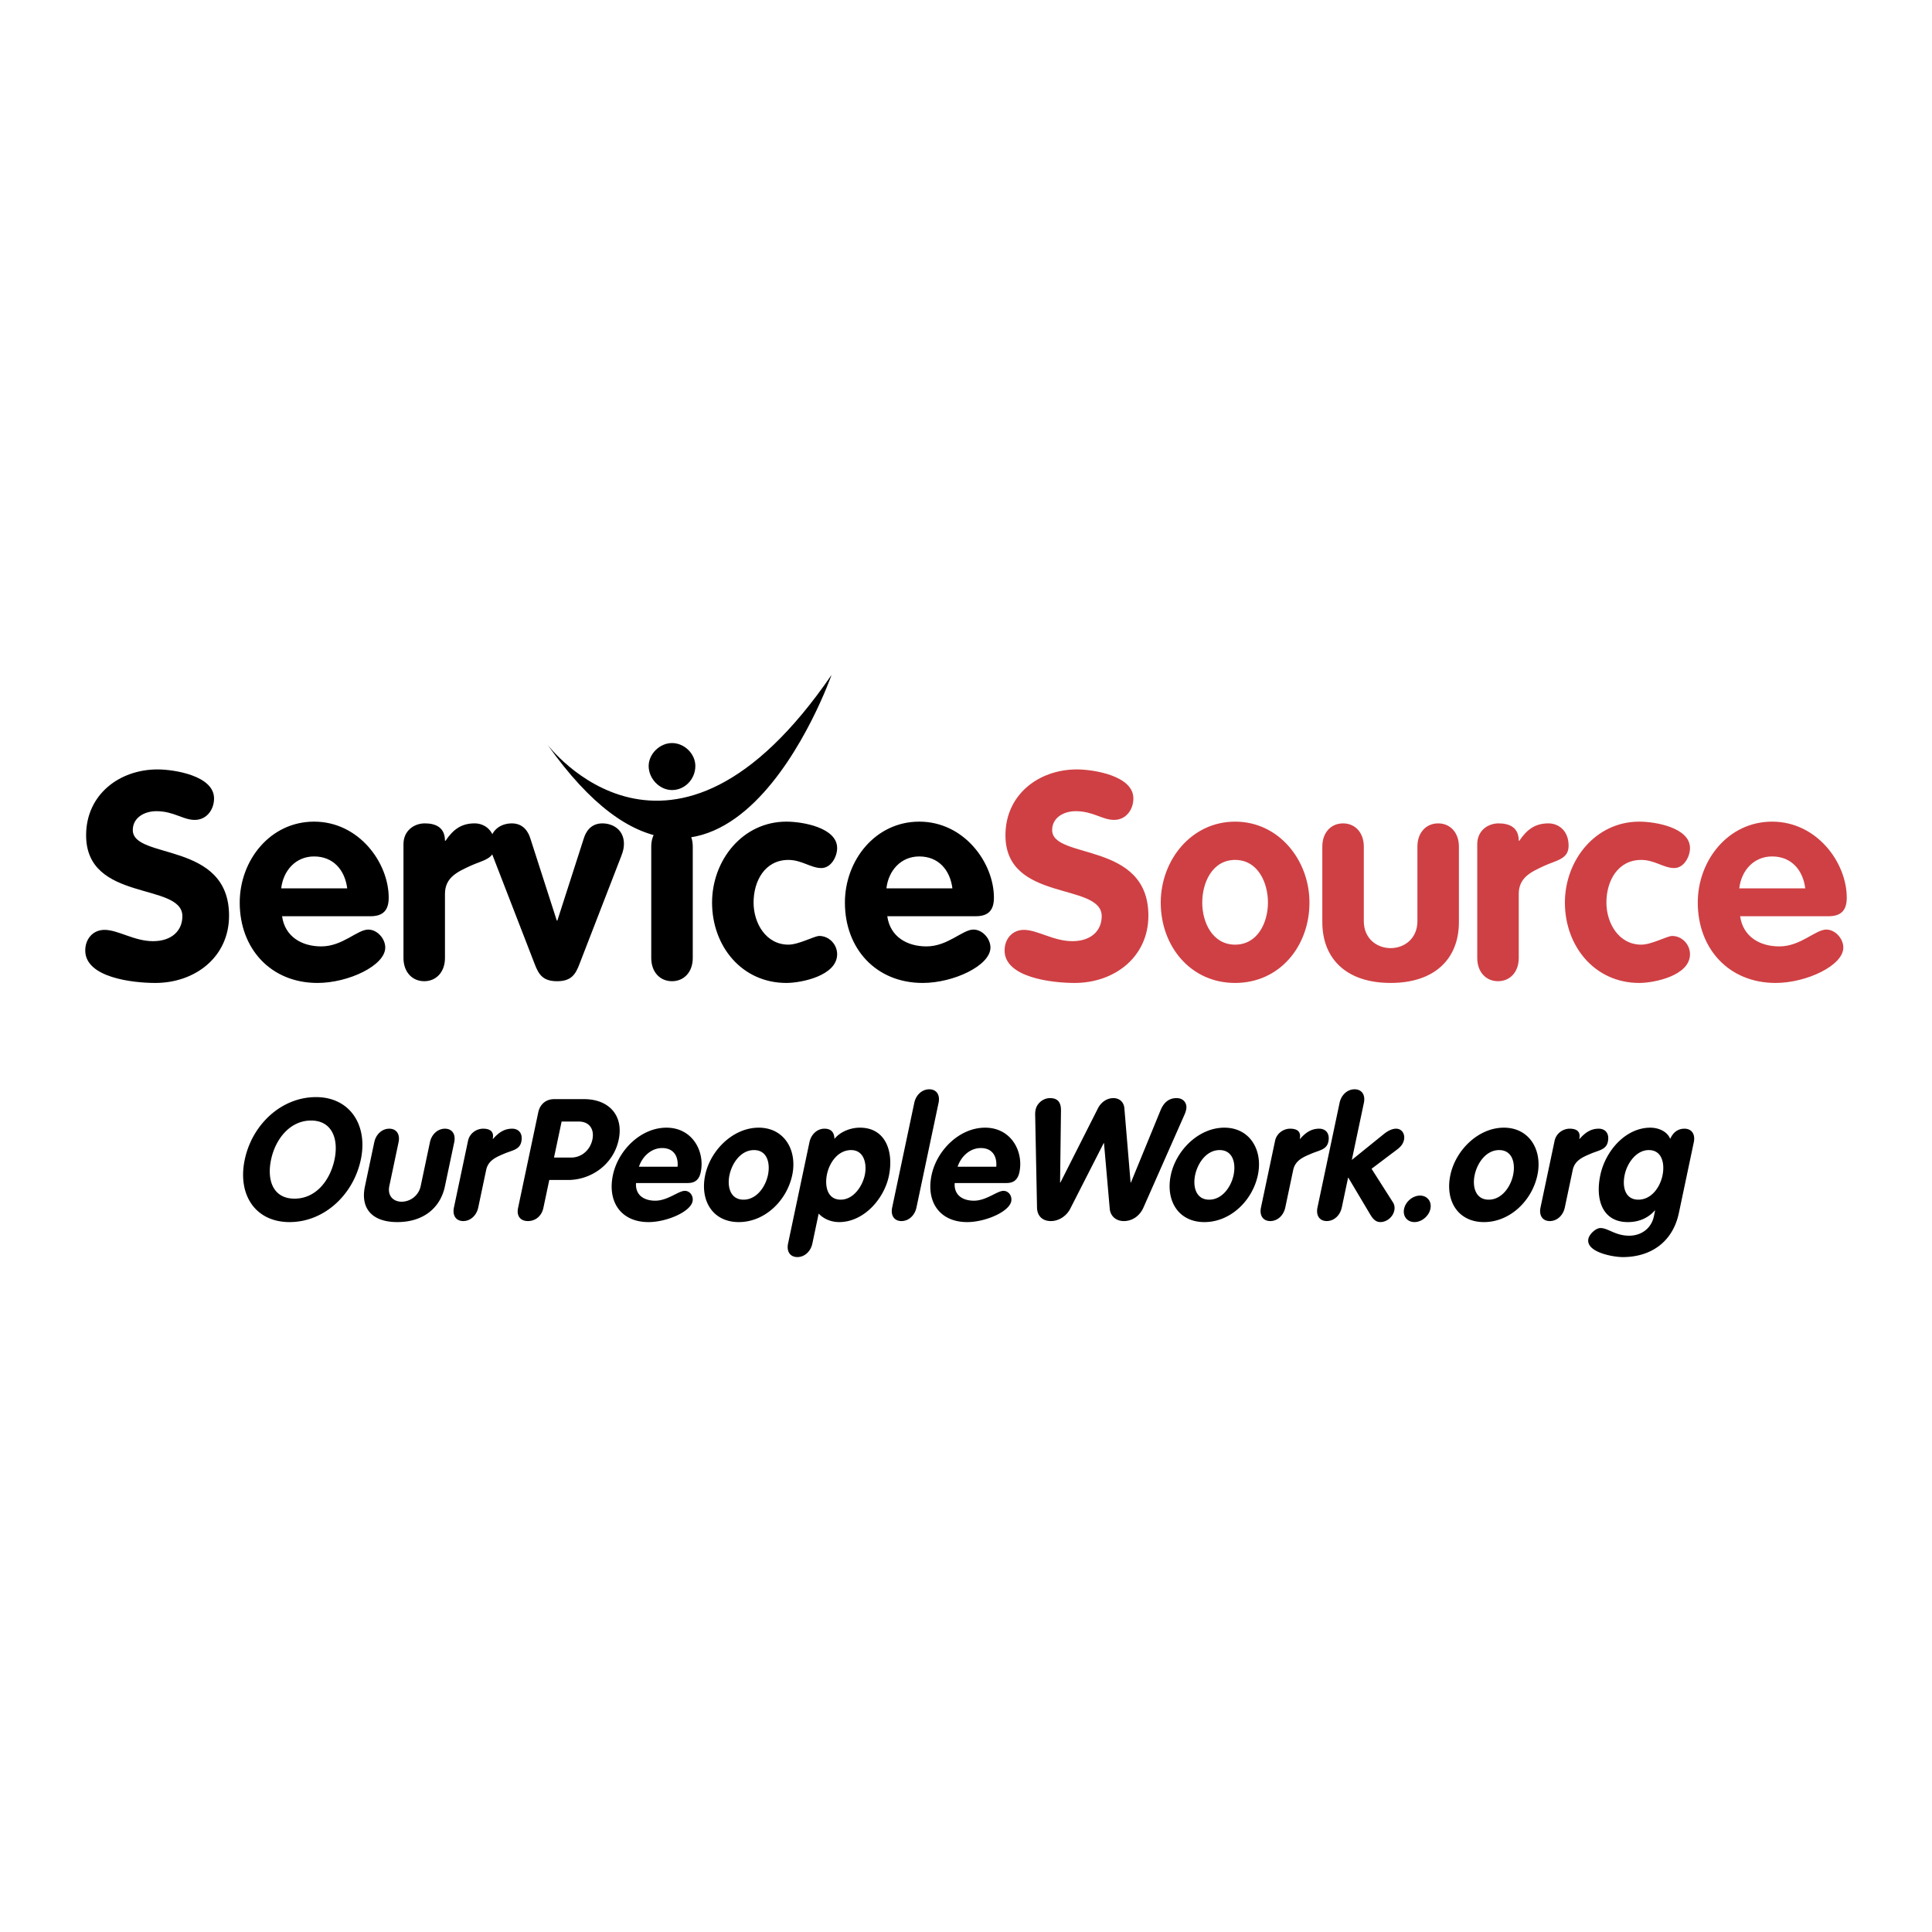 <svg xmlns="http://www.w3.org/2000/svg" width="2500" height="2500" viewBox="0 0 192.756 192.756"><g fill-rule="evenodd" clip-rule="evenodd"><path fill="#fff" d="M0 0h192.756v192.756H0V0z"/><path d="M54.617 74.286s12.337 16.411 28.346-6.948c0-.001-11.017 31.491-28.346 6.948zM21.356 79.659c0 1.129-.747 2.143-1.925 2.143-1.18 0-2.1-.87-3.824-.87-1.237 0-2.358.667-2.358 1.882 0 2.982 9.604 1.071 9.604 8.54 0 4.138-3.393 6.715-7.361 6.715-2.213 0-6.987-.521-6.987-3.242 0-1.129.748-2.054 1.927-2.054 1.352 0 2.962 1.128 4.831 1.128 1.898 0 2.933-1.071 2.933-2.489 0-3.417-9.604-1.361-9.604-8.076 0-4.053 3.308-6.571 7.132-6.571 1.608 0 5.632.607 5.632 2.894zM28.056 88.632c.202-1.766 1.438-3.184 3.278-3.184 1.927 0 3.076 1.36 3.307 3.184h-6.585zm8.914 2.78c1.266 0 1.811-.609 1.811-1.853 0-3.473-2.96-7.584-7.446-7.584-4.371 0-7.418 3.85-7.418 8.076 0 4.603 3.106 8.018 7.763 8.018 3.076 0 6.757-1.736 6.757-3.531 0-.898-.805-1.794-1.696-1.794-1.093 0-2.56 1.679-4.687 1.679-1.927 0-3.623-.954-3.911-3.01h8.827v-.001zM40.254 84.233c0-1.39 1.093-2.085 2.127-2.085 1.093 0 2.013.405 2.013 1.736h.058c.776-1.158 1.61-1.736 2.903-1.736 1.007 0 2.013.723 2.013 2.229 0 1.36-1.236 1.448-2.473 2.026-1.236.579-2.501 1.129-2.501 2.78v6.396c0 1.39-.862 2.316-2.07 2.316-1.208 0-2.07-.927-2.07-2.316V84.233z"/><path d="M49.167 85.391c-.201-.521-.259-.84-.259-1.215 0-1.332 1.035-2.027 2.157-2.027 1.15 0 1.639.839 1.84 1.476l2.646 8.22h.057l2.645-8.22c.201-.637.691-1.476 1.841-1.476 1.121 0 2.156.695 2.156 2.027 0 .375-.057.694-.258 1.215l-4.169 10.768c-.402 1.071-.834 1.737-2.243 1.737-1.409 0-1.841-.666-2.243-1.737l-4.17-10.768zM64.975 84.463c0-1.389.863-2.315 2.071-2.315s2.071.926 2.071 2.315v11.116c0 1.39-.863 2.316-2.071 2.316s-2.071-.927-2.071-2.316V84.463zm4.4-8.042c0 1.304-1.035 2.403-2.329 2.403-1.237 0-2.329-1.129-2.329-2.403 0-1.186 1.092-2.286 2.329-2.286 1.236 0 2.329 1.07 2.329 2.286zM81.94 86.606c-1.036 0-1.955-.811-3.277-.811-2.359 0-3.479 2.113-3.479 4.255 0 2.055 1.236 4.198 3.479 4.198 1.034 0 2.587-.868 3.076-.868.978 0 1.783.839 1.783 1.823 0 2.142-3.565 2.866-5.061 2.866-4.457 0-7.418-3.676-7.418-8.018 0-4.226 3.048-8.076 7.418-8.076 1.64 0 5.061.608 5.061 2.634-.001.868-.605 1.997-1.582 1.997zM88.438 88.632c.201-1.766 1.437-3.184 3.277-3.184 1.927 0 3.078 1.36 3.307 3.184h-6.584zm8.914 2.78c1.266 0 1.812-.609 1.812-1.853 0-3.473-2.962-7.584-7.449-7.584-4.37 0-7.418 3.85-7.418 8.076 0 4.603 3.106 8.018 7.764 8.018 3.077 0 6.757-1.736 6.757-3.531 0-.898-.805-1.794-1.697-1.794-1.092 0-2.558 1.679-4.687 1.679-1.925 0-3.623-.954-3.91-3.01h8.828v-.001z"/><path d="M113.078 79.659c0 1.129-.746 2.143-1.926 2.143-1.178 0-2.098-.87-3.824-.87-1.236 0-2.355.667-2.355 1.882 0 2.982 9.602 1.071 9.602 8.54 0 4.138-3.393 6.715-7.359 6.715-2.215 0-6.988-.521-6.988-3.242 0-1.129.748-2.054 1.926-2.054 1.352 0 2.963 1.128 4.832 1.128 1.898 0 2.932-1.071 2.932-2.489 0-3.417-9.604-1.361-9.604-8.076 0-4.053 3.307-6.571 7.131-6.571 1.61 0 5.633.607 5.633 2.894zM123.227 85.795c2.271 0 3.277 2.257 3.277 4.255s-1.035 4.198-3.277 4.198c-2.244 0-3.279-2.2-3.279-4.198s1.007-4.255 3.279-4.255zm0-3.82c-4.371 0-7.42 3.85-7.42 8.076 0 4.342 2.963 8.018 7.42 8.018 4.455 0 7.418-3.676 7.418-8.018 0-4.226-3.049-8.076-7.418-8.076zM131.928 84.463c0-1.389.861-2.315 2.068-2.315 1.209 0 2.072.926 2.072 2.315v7.439c0 1.736 1.293 2.692 2.674 2.692 1.379 0 2.674-.956 2.674-2.692v-7.439c0-1.389.861-2.315 2.07-2.315 1.207 0 2.07.926 2.07 2.315v7.526c0 3.705-2.445 6.079-6.814 6.079-4.371 0-6.814-2.374-6.814-6.079v-7.526zM147.385 84.233c0-1.39 1.094-2.085 2.127-2.085 1.094 0 2.014.405 2.014 1.736h.059c.775-1.158 1.609-1.736 2.904-1.736 1.006 0 2.012.723 2.012 2.229 0 1.36-1.236 1.448-2.473 2.026-1.236.579-2.502 1.129-2.502 2.78v6.396c0 1.39-.861 2.316-2.07 2.316-1.207 0-2.07-.927-2.07-2.316V84.233h-.001zM167.029 86.606c-1.035 0-1.955-.811-3.279-.811-2.357 0-3.479 2.113-3.479 4.255 0 2.055 1.236 4.198 3.479 4.198 1.035 0 2.588-.868 3.078-.868.979 0 1.783.839 1.783 1.823 0 2.142-3.566 2.866-5.061 2.866-4.457 0-7.42-3.676-7.42-8.018 0-4.226 3.049-8.076 7.42-8.076 1.639 0 5.061.608 5.061 2.634 0 .868-.605 1.997-1.582 1.997zM173.527 88.632c.201-1.766 1.438-3.184 3.277-3.184 1.928 0 3.078 1.36 3.307 3.184h-6.584zm8.914 2.78c1.266 0 1.811-.609 1.811-1.853 0-3.473-2.961-7.584-7.447-7.584-4.369 0-7.418 3.85-7.418 8.076 0 4.603 3.105 8.018 7.764 8.018 3.076 0 6.758-1.736 6.758-3.531 0-.898-.807-1.794-1.699-1.794-1.09 0-2.557 1.679-4.686 1.679-1.926 0-3.623-.954-3.91-3.01h8.827v-.001z" fill="#cf4044"/><path d="M29.387 119.59c-2.138 0-2.778-1.829-2.342-3.896.434-2.051 1.883-3.898 3.987-3.898s2.774 1.848 2.342 3.898c-.437 2.067-1.85 3.896-3.987 3.896zm-.494 2.338c3.451 0 6.366-2.728 7.106-6.234.727-3.44-1.089-6.236-4.474-6.236-3.433 0-6.361 2.711-7.106 6.236-.74 3.506 1.057 6.234 4.474 6.234zM37.34 113.965c.171-.813.791-1.355 1.498-1.355s1.098.542.926 1.355l-.919 4.354c-.215 1.017.424 1.576 1.233 1.576a1.96 1.96 0 0 0 1.897-1.576l.919-4.354c.172-.813.791-1.355 1.499-1.355.706 0 1.097.542.925 1.355l-.931 4.405c-.458 2.169-2.182 3.558-4.74 3.558-2.558 0-3.695-1.389-3.238-3.558l.931-4.405zM46.693 113.829c.172-.812.898-1.22 1.503-1.22.64 0 1.128.236.964 1.017h.033c.598-.678 1.157-1.017 1.915-1.017.589 0 1.089.424.903 1.305-.168.796-.903.847-1.698 1.186-.796.339-1.604.661-1.808 1.627l-.79 3.744c-.172.813-.792 1.355-1.499 1.355-.706 0-1.098-.542-.926-1.355l1.403-6.642zM56.033 111.897h1.717c1.061 0 1.569.779 1.354 1.796-.215 1.017-1.052 1.796-2.113 1.796h-1.717l.759-3.592zm-4.343 8.609c-.179.847.26 1.32.984 1.32s1.363-.474 1.541-1.32l.587-2.779h1.869c2.305 0 4.533-1.542 5.055-4.016.512-2.423-.979-4.05-3.454-4.05h-2.979c-.841 0-1.424.525-1.592 1.321l-2.011 9.524zM63.749 116.404c.337-1.033 1.236-1.863 2.313-1.863 1.127 0 1.633.797 1.541 1.863h-3.854zm4.875 1.627c.74 0 1.135-.355 1.289-1.085.43-2.033-.796-4.438-3.421-4.438-2.558 0-4.819 2.253-5.341 4.728-.568 2.693.827 4.692 3.553 4.692 1.801 0 4.171-1.017 4.392-2.065.111-.526-.249-1.052-.771-1.052-.639 0-1.705.982-2.951.982-1.127 0-2.002-.559-1.917-1.762h5.167zM75.226 114.744c1.329 0 1.639 1.322 1.392 2.491-.247 1.169-1.125 2.456-2.438 2.456-1.312 0-1.647-1.287-1.4-2.456s1.116-2.491 2.446-2.491zm.471-2.236c-2.559 0-4.818 2.253-5.34 4.728-.537 2.541.743 4.692 3.352 4.692 2.608 0 4.797-2.151 5.333-4.692.522-2.475-.787-4.728-3.345-4.728zM82.51 117.149c.25-1.186 1.114-2.405 2.41-2.405 1.263 0 1.603 1.339 1.36 2.491-.24 1.135-1.142 2.456-2.404 2.456-1.33 0-1.617-1.354-1.366-2.542zm-3.884 6.914c-.171.813.219 1.355.926 1.355.707 0 1.327-.542 1.498-1.355l.629-2.982c.522.559 1.287.847 2.043.847 2.44 0 4.472-2.286 4.959-4.591.501-2.373-.276-4.829-2.886-4.829-.909 0-1.93.372-2.542 1.118-.016-.644-.324-1.017-.996-1.017-.707 0-1.328.542-1.499 1.355l-2.132 10.099zM91.217 110.034c.171-.813.791-1.355 1.498-1.355s1.098.542.925 1.355l-2.204 10.437c-.172.813-.791 1.355-1.497 1.355-.707 0-1.098-.542-.927-1.355l2.205-10.437zM95.543 116.404c.336-1.033 1.236-1.863 2.312-1.863 1.129 0 1.633.797 1.543 1.863h-3.855zm4.875 1.627c.74 0 1.135-.355 1.289-1.085.43-2.033-.797-4.438-3.422-4.438-2.558 0-4.818 2.253-5.341 4.728-.569 2.693.827 4.692 3.553 4.692 1.801 0 4.17-1.017 4.393-2.065.109-.526-.25-1.052-.771-1.052-.641 0-1.707.982-2.951.982-1.127 0-2.003-.559-1.917-1.762h5.167zM103.279 111.254a2.12 2.12 0 0 1 .055-.577c.113-.541.689-1.118 1.43-1.118.809 0 1.096.476 1.09 1.221l-.09 7.202h.033l3.754-7.422c.316-.61.902-1.001 1.525-1.001s1.045.391 1.102 1.001l.621 7.422h.033l2.953-7.202c.309-.745.795-1.221 1.604-1.221.74 0 1.072.577.959 1.118a2.328 2.328 0 0 1-.191.577l-4.088 9.252c-.32.711-1.004 1.32-1.947 1.32-.824 0-1.348-.542-1.404-1.237l-.572-6.539h-.031l-3.334 6.539c-.35.695-1.104 1.237-1.928 1.237-.943 0-1.369-.609-1.389-1.32l-.185-9.252zM121.682 114.744c1.33 0 1.641 1.322 1.393 2.491-.246 1.169-1.125 2.456-2.438 2.456s-1.646-1.287-1.398-2.456c.245-1.169 1.113-2.491 2.443-2.491zm.472-2.236c-2.559 0-4.818 2.253-5.342 4.728-.535 2.541.742 4.692 3.352 4.692s4.797-2.151 5.334-4.692c.522-2.475-.787-4.728-3.344-4.728zM127.211 113.829c.172-.812.896-1.22 1.502-1.22.641 0 1.129.236.965 1.017h.033c.596-.678 1.156-1.017 1.914-1.017.59 0 1.09.424.904 1.305-.17.796-.904.847-1.699 1.186s-1.602.661-1.807 1.627l-.791 3.744c-.172.813-.791 1.355-1.498 1.355s-1.098-.542-.926-1.355l1.403-6.642zM133.65 110.034c.172-.813.791-1.355 1.498-1.355s1.098.542.926 1.355l-1.203 5.692 3.207-2.592c.467-.373.887-.525 1.205-.525.605 0 .908.56.795 1.102-.076.355-.254.644-.676.966l-2.562 1.932 2.137 3.354c.164.255.188.543.131.813-.137.645-.748 1.151-1.389 1.151-.436 0-.715-.271-1.004-.745l-2.186-3.676h-.033l-.625 2.964c-.174.813-.793 1.355-1.5 1.355s-1.096-.542-.926-1.355l2.205-10.436zM141.678 119.284c.723 0 1.188.594 1.033 1.322-.154.729-.867 1.321-1.59 1.321-.727 0-1.189-.592-1.035-1.321.154-.728.869-1.322 1.592-1.322zM149.57 114.744c1.33 0 1.641 1.322 1.393 2.491-.246 1.169-1.125 2.456-2.436 2.456-1.314 0-1.648-1.287-1.4-2.456.246-1.169 1.115-2.491 2.443-2.491zm.473-2.236c-2.559 0-4.818 2.253-5.34 4.728-.539 2.541.74 4.692 3.352 4.692 2.609 0 4.797-2.151 5.334-4.692.521-2.475-.787-4.728-3.346-4.728zM155.1 113.829c.172-.812.898-1.22 1.504-1.22.639 0 1.127.236.963 1.017h.033c.598-.678 1.158-1.017 1.914-1.017.59 0 1.09.424.902 1.305-.168.796-.902.847-1.697 1.186-.793.339-1.604.661-1.807 1.627l-.791 3.744c-.172.813-.791 1.355-1.498 1.355-.705 0-1.096-.542-.926-1.355l1.403-6.642zM165.865 117.286c-.25 1.186-1.113 2.405-2.41 2.405-1.262 0-1.635-1.186-1.357-2.49.238-1.135 1.141-2.457 2.404-2.457 1.328 0 1.613 1.357 1.363 2.542zm3.125-3.321c.172-.813-.219-1.355-.926-1.355-.672 0-1.139.373-1.426 1.017-.297-.746-1.162-1.118-1.986-1.118-2.441 0-4.473 2.286-4.99 4.744-.512 2.422.207 4.676 2.75 4.676 1.111 0 2.021-.407 2.682-1.151h.035l-.121.576c-.262 1.236-1.285 1.932-2.463 1.932-1.396 0-2.094-.763-2.867-.763-.473 0-1.105.609-1.203 1.066-.283 1.339 2.443 1.831 3.436 1.831 2.76 0 4.975-1.475 5.592-4.405l1.487-7.05z"/></g></svg>